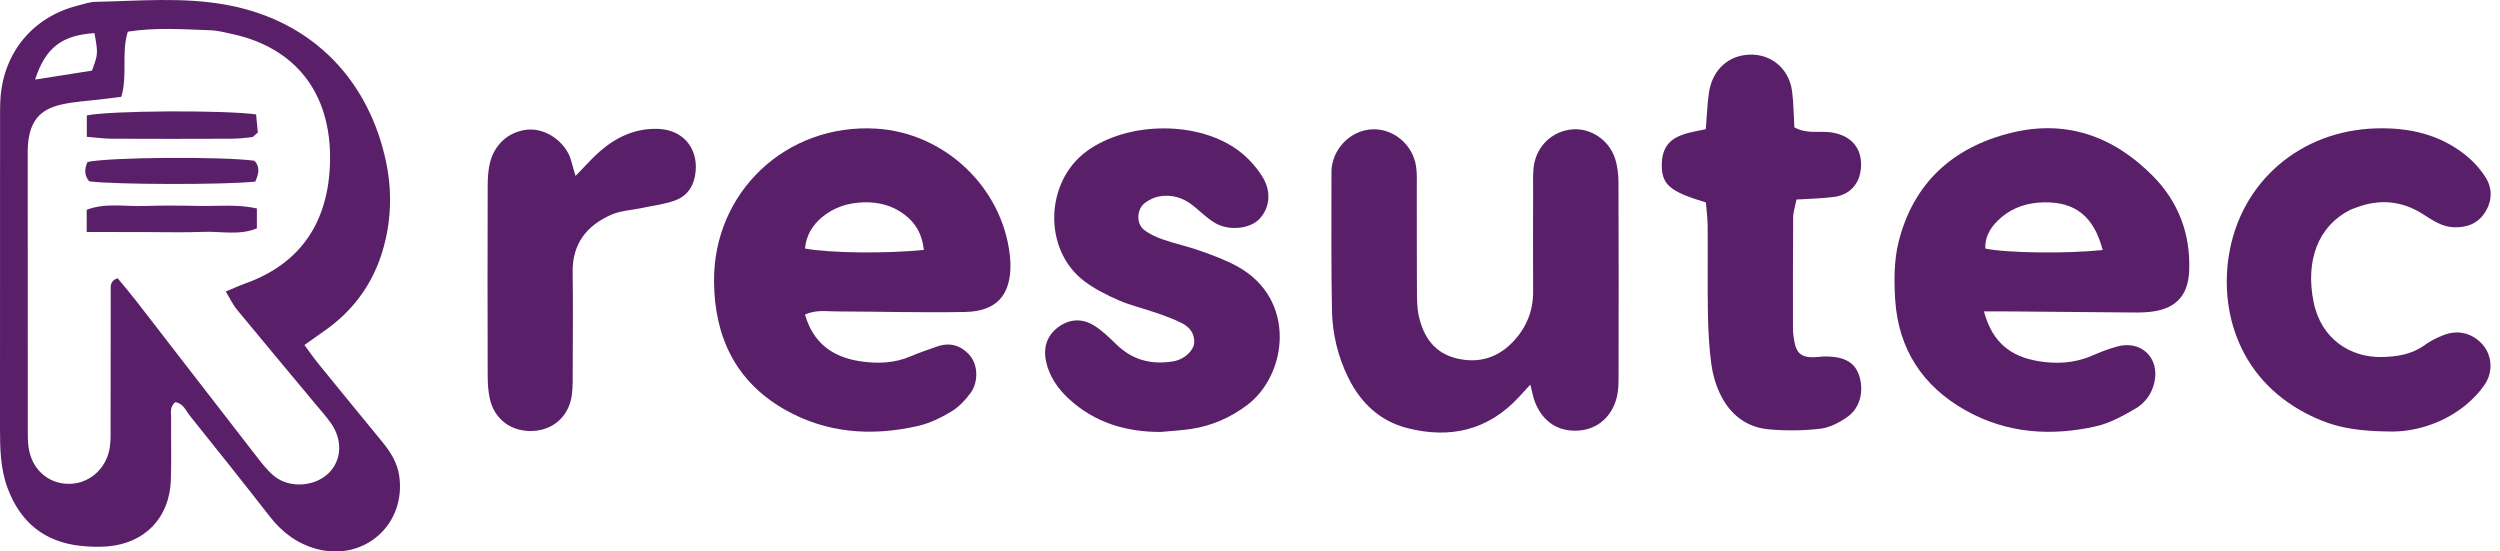 <svg width="136" height="30" viewBox="0 0 136 30" fill="none" xmlns="http://www.w3.org/2000/svg">
<path d="M16.56 18.769C16.869 19.182 17.112 19.537 17.387 19.87C18.506 21.25 19.635 22.619 20.761 23.995C21.223 24.558 21.616 25.149 21.72 25.9C22.092 28.538 19.812 30.557 17.223 29.862C16.167 29.577 15.343 28.955 14.672 28.093C13.241 26.254 11.785 24.433 10.329 22.616C10.103 22.334 9.967 21.935 9.536 21.879C9.209 22.14 9.317 22.494 9.31 22.803C9.296 23.912 9.335 25.024 9.293 26.133C9.22 28.166 7.885 29.552 5.859 29.723C5.366 29.764 4.858 29.747 4.365 29.692C2.408 29.476 1.109 28.406 0.421 26.574C0.021 25.518 0 24.406 0 23.294C0.003 17.684 0 12.079 0.003 6.47C0.003 6.081 0 5.691 0.028 5.306C0.215 2.821 1.811 0.92 4.215 0.308C4.539 0.225 4.865 0.107 5.192 0.1C7.573 0.051 9.964 -0.171 12.334 0.266C17.133 1.153 20.097 4.489 21.005 8.819C21.269 10.081 21.296 11.346 21.06 12.624C20.657 14.796 19.611 16.562 17.825 17.872C17.428 18.16 17.022 18.439 16.56 18.769ZM6.6 5.267C6.238 5.313 5.918 5.351 5.595 5.392C4.824 5.49 4.038 5.521 3.288 5.698C2.134 5.973 1.633 6.63 1.526 7.822C1.501 8.096 1.508 8.378 1.508 8.656C1.508 13.545 1.508 18.439 1.512 23.328C1.512 23.662 1.508 23.999 1.553 24.326C1.713 25.486 2.558 26.275 3.656 26.32C4.789 26.369 5.786 25.542 5.971 24.35C6.037 23.916 6.012 23.464 6.016 23.019C6.019 20.628 6.016 18.241 6.023 15.85C6.023 15.589 5.964 15.283 6.398 15.134C6.725 15.533 7.083 15.95 7.42 16.385C9.599 19.196 11.767 22.015 13.95 24.823C14.255 25.215 14.565 25.625 14.951 25.928C15.792 26.578 17.133 26.463 17.87 25.747C18.593 25.045 18.652 23.936 17.998 23.012C17.741 22.651 17.442 22.317 17.157 21.976C15.736 20.267 14.308 18.564 12.893 16.847C12.66 16.565 12.504 16.221 12.282 15.86C12.692 15.69 12.994 15.547 13.303 15.436C16.428 14.334 17.877 11.992 17.953 8.819C18.044 4.958 15.969 2.609 12.74 1.875C12.309 1.778 11.871 1.66 11.434 1.646C9.95 1.594 8.462 1.483 6.951 1.723C6.593 2.897 6.947 4.096 6.6 5.267ZM5.004 3.842C5.338 2.925 5.338 2.925 5.14 1.802C3.364 1.914 2.471 2.598 1.908 4.329C2.957 4.166 3.979 4.002 5.004 3.842Z" fill="#5A1F69"/>
<path d="M43.792 17.111C44.24 18.685 45.318 19.425 46.781 19.651C47.712 19.794 48.661 19.766 49.561 19.377C50.016 19.179 50.492 19.022 50.965 18.855C51.674 18.602 52.282 18.783 52.765 19.342C53.193 19.839 53.241 20.764 52.807 21.365C52.522 21.761 52.16 22.143 51.747 22.39C51.184 22.727 50.562 23.033 49.926 23.175C47.41 23.745 44.949 23.575 42.669 22.268C40.004 20.743 38.871 18.303 38.843 15.332C38.798 10.438 42.784 6.706 47.667 6.998C51.371 7.22 54.499 10.167 54.93 13.841C54.951 14.008 54.965 14.171 54.968 14.338C55 16.055 54.221 16.941 52.48 16.972C50.152 17.014 47.82 16.948 45.488 16.941C44.949 16.941 44.397 16.84 43.792 17.111ZM50.259 13.594C50.159 12.715 49.801 12.12 49.199 11.669C48.553 11.182 47.813 10.988 47.01 11.005C46.152 11.026 45.366 11.269 44.702 11.829C44.181 12.27 43.855 12.822 43.792 13.518C45.05 13.768 48.254 13.806 50.259 13.594Z" fill="#5A1F69"/>
<path d="M107.927 16.941C108.39 18.685 109.446 19.394 110.829 19.637C111.813 19.811 112.817 19.773 113.773 19.363C114.232 19.165 114.697 18.977 115.177 18.849C116.494 18.487 117.502 19.488 117.196 20.812C117.05 21.448 116.675 21.942 116.139 22.247C115.472 22.63 114.767 23.022 114.03 23.189C111.576 23.742 109.172 23.582 106.934 22.327C104.584 21.01 103.267 18.98 103.097 16.291C103.031 15.252 103.034 14.157 103.285 13.156C104.087 9.959 106.228 8.016 109.387 7.231C112.404 6.48 114.979 7.415 117.116 9.573C118.503 10.974 119.166 12.718 119.093 14.703C119.045 16.096 118.35 16.822 116.946 16.968C116.508 17.014 116.06 17 115.615 16.996C113.616 16.982 111.622 16.961 109.623 16.944C109.133 16.937 108.64 16.941 107.927 16.941ZM114.388 13.601C113.898 11.755 112.887 10.974 111.17 11.008C110.311 11.026 109.523 11.269 108.869 11.829C108.358 12.263 107.976 12.798 108 13.521C109.172 13.768 112.421 13.809 114.388 13.601Z" fill="#5A1F69"/>
<path d="M83.249 20.923C82.992 21.205 82.811 21.403 82.627 21.601C80.949 23.415 78.877 23.884 76.552 23.287C75.076 22.908 74.036 21.935 73.359 20.572C72.782 19.408 72.483 18.167 72.459 16.885C72.41 14.445 72.434 12.002 72.431 9.559C72.431 9.392 72.427 9.226 72.452 9.062C72.622 7.912 73.612 7.036 74.738 7.033C75.857 7.029 76.865 7.898 77.035 9.052C77.091 9.434 77.074 9.827 77.074 10.216C77.077 12.047 77.07 13.879 77.081 15.71C77.084 16.207 77.077 16.718 77.185 17.201C77.446 18.359 78.061 19.234 79.301 19.512C80.49 19.776 81.512 19.443 82.328 18.571C83.034 17.82 83.409 16.913 83.402 15.856C83.392 14.025 83.399 12.194 83.402 10.362C83.402 9.973 83.388 9.584 83.42 9.198C83.51 8.072 84.309 7.213 85.394 7.054C86.429 6.897 87.503 7.551 87.854 8.61C87.99 9.021 88.042 9.479 88.045 9.914C88.059 13.465 88.056 17.017 88.049 20.569C88.049 20.899 88.038 21.24 87.965 21.559C87.719 22.644 86.919 23.349 85.894 23.422C84.81 23.502 83.976 22.991 83.534 21.948C83.409 21.66 83.361 21.347 83.249 20.923Z" fill="#5A1F69"/>
<path d="M63.141 23.498C61.233 23.502 59.523 22.984 58.105 21.66C57.525 21.114 57.098 20.485 56.913 19.7C56.747 18.988 56.913 18.348 57.456 17.886C58.053 17.375 58.787 17.274 59.471 17.681C59.937 17.959 60.34 18.355 60.736 18.741C61.553 19.533 62.516 19.828 63.631 19.683C63.742 19.669 63.854 19.658 63.958 19.63C64.472 19.498 64.941 19.053 64.966 18.643C64.993 18.143 64.712 17.792 64.298 17.58C63.857 17.358 63.384 17.187 62.915 17.024C62.234 16.788 61.525 16.624 60.868 16.339C60.212 16.054 59.555 15.724 58.988 15.297C56.729 13.59 56.837 9.886 59.124 8.221C61.362 6.591 65.23 6.55 67.426 8.232C67.899 8.593 68.326 9.069 68.649 9.573C69.178 10.393 69.087 11.279 68.535 11.888C68.024 12.454 66.842 12.59 66.064 12.11C65.643 11.853 65.285 11.488 64.896 11.179C64.344 10.741 63.715 10.556 63.026 10.692C62.766 10.744 62.502 10.876 62.286 11.036C61.838 11.37 61.796 12.155 62.231 12.499C62.526 12.732 62.894 12.899 63.252 13.024C63.934 13.26 64.642 13.413 65.32 13.653C65.998 13.893 66.679 14.146 67.308 14.491C70.543 16.256 70.06 20.381 67.829 22.049C66.922 22.727 65.914 23.165 64.799 23.335C64.25 23.419 63.694 23.443 63.141 23.498Z" fill="#5A1F69"/>
<path d="M130.013 23.474C128.404 23.46 127.313 23.293 126.27 22.869C121.989 21.121 120.714 17.219 121.252 13.879C121.902 9.862 125.165 7.102 129.256 6.984C131.035 6.932 132.686 7.297 134.1 8.416C134.528 8.753 134.917 9.177 135.209 9.636C135.591 10.233 135.584 10.908 135.202 11.526C134.816 12.148 134.225 12.388 133.499 12.364C132.849 12.343 132.349 11.995 131.834 11.665C130.681 10.921 129.457 10.803 128.175 11.293C128.071 11.332 127.963 11.363 127.862 11.412C126.097 12.294 125.405 14.188 125.86 16.43C126.274 18.473 127.89 19.446 129.541 19.422C130.396 19.408 131.188 19.287 131.904 18.772C132.213 18.546 132.571 18.369 132.929 18.23C133.725 17.921 134.489 18.119 135.045 18.734C135.549 19.293 135.65 20.201 135.181 20.899C134.879 21.351 134.482 21.764 134.055 22.101C132.734 23.137 131.184 23.502 130.013 23.474Z" fill="#5A1F69"/>
<path d="M92.8 11.012C90.802 10.414 90.378 10.025 90.402 8.906C90.437 7.38 91.639 7.269 92.796 7.029C92.852 6.345 92.873 5.688 92.967 5.038C93.133 3.915 93.867 3.158 94.871 3.001C96.174 2.796 97.314 3.627 97.488 4.958C97.575 5.608 97.575 6.272 97.613 6.925C98.294 7.311 98.982 7.106 99.625 7.203C100.723 7.366 101.325 8.086 101.234 9.149C101.165 9.997 100.637 10.598 99.775 10.713C99.121 10.8 98.461 10.807 97.728 10.855C97.658 11.22 97.547 11.533 97.547 11.846C97.53 13.792 97.537 15.735 97.537 17.681C97.537 17.848 97.533 18.015 97.554 18.181C97.658 19.019 97.769 19.533 98.892 19.419C99.059 19.401 99.226 19.387 99.392 19.391C100.355 19.412 100.894 19.728 101.127 20.399C101.412 21.219 101.21 22.168 100.525 22.661C100.088 22.974 99.552 23.259 99.034 23.321C98.107 23.433 97.151 23.439 96.22 23.356C94.958 23.241 94.065 22.501 93.544 21.365C93.314 20.868 93.161 20.315 93.092 19.773C92.977 18.894 92.928 18.004 92.911 17.114C92.883 15.502 92.911 13.893 92.897 12.28C92.89 11.842 92.831 11.412 92.8 11.012Z" fill="#5A1F69"/>
<path d="M31.309 9.573C31.858 9.014 32.219 8.593 32.633 8.235C33.54 7.446 34.586 6.963 35.816 7.012C37.137 7.064 37.967 8.03 37.842 9.333C37.773 10.053 37.436 10.633 36.761 10.89C36.202 11.106 35.587 11.172 34.996 11.3C34.405 11.429 33.769 11.45 33.231 11.69C31.913 12.277 31.131 13.267 31.152 14.8C31.18 16.576 31.159 18.355 31.156 20.131C31.156 20.576 31.166 21.024 31.111 21.462C30.968 22.612 30.138 23.38 29.012 23.443C27.865 23.506 26.933 22.859 26.662 21.754C26.558 21.33 26.53 20.875 26.53 20.433C26.52 16.989 26.52 13.545 26.53 10.101C26.53 9.716 26.555 9.323 26.634 8.944C26.857 7.881 27.663 7.154 28.688 7.054C29.571 6.967 30.534 7.54 30.965 8.44C31.093 8.739 31.152 9.066 31.309 9.573Z" fill="#5A1F69"/>
<path d="M4.723 7.443C4.723 6.995 4.723 6.63 4.723 6.279C5.97 6.015 12.146 5.98 13.932 6.223C13.963 6.553 13.998 6.911 14.026 7.21C13.863 7.339 13.786 7.453 13.696 7.464C13.313 7.509 12.931 7.544 12.546 7.547C10.391 7.554 8.236 7.558 6.085 7.547C5.654 7.544 5.223 7.481 4.723 7.443Z" fill="#5A1F69"/>
<path d="M13.891 9.879C12.216 10.06 6.238 10.046 4.855 9.865C4.574 9.542 4.591 9.184 4.761 8.812C5.933 8.552 12 8.503 13.839 8.743C14.152 9.062 14.085 9.424 13.891 9.879Z" fill="#5A1F69"/>
<path d="M4.716 12.621C4.716 12.096 4.716 11.78 4.716 11.412C5.734 11.022 6.791 11.241 7.819 11.207C8.813 11.172 9.811 11.182 10.808 11.203C11.844 11.224 12.893 11.099 13.974 11.338C13.974 11.742 13.974 12.058 13.974 12.423C13.015 12.822 12.01 12.572 11.037 12.614C9.988 12.656 8.935 12.624 7.882 12.624C6.895 12.621 5.904 12.621 4.716 12.621Z" fill="#5A1F69"/>
</svg>
